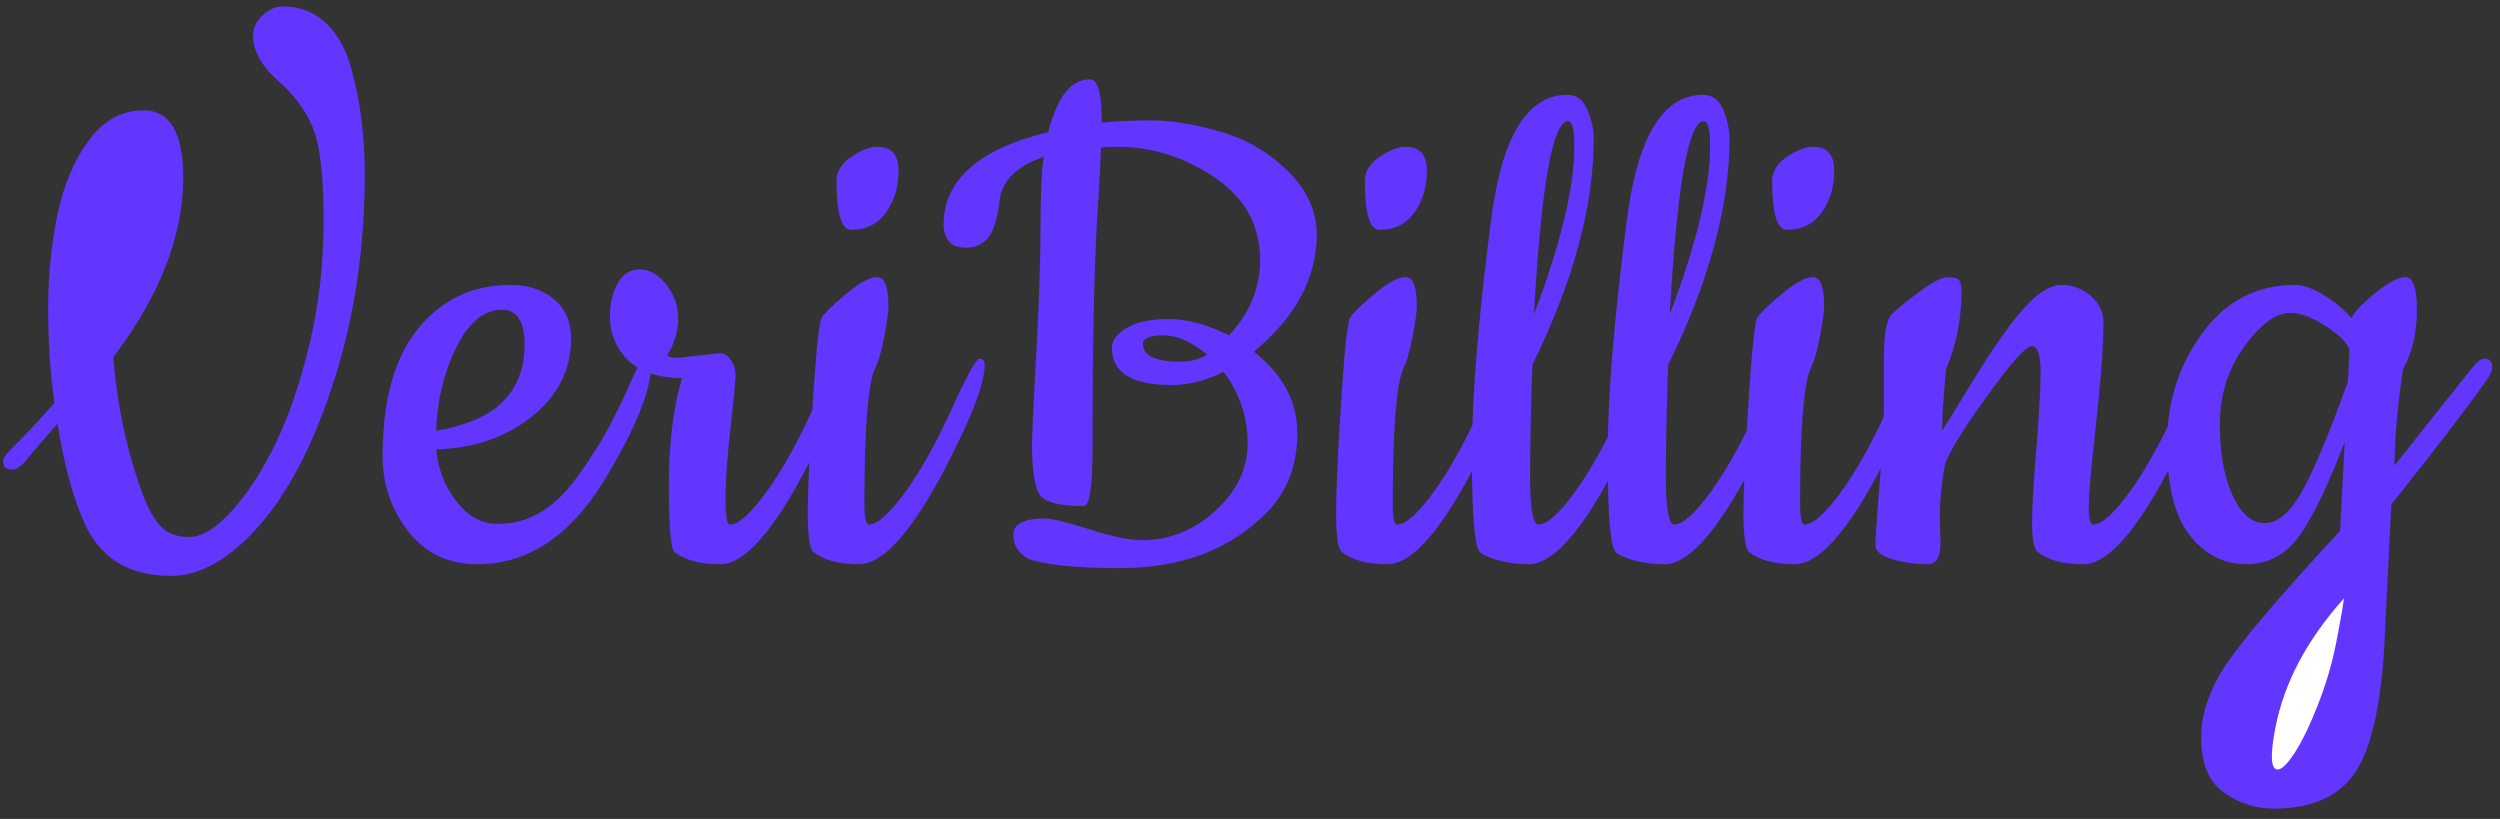 <?xml version="1.0" encoding="UTF-8"?>
<svg width="232px" height="76px" viewBox="0 0 232 76" version="1.1" xmlns="http://www.w3.org/2000/svg" xmlns:xlink="http://www.w3.org/1999/xlink">
    <rect x="0" y="0" width="232" height="76" fill="#333333" stroke="none"/>
    <title>VeriBilling</title>
    <g id="Page-1" stroke="none" stroke-width="1" fill="none" fill-rule="evenodd">
        <path d="M26.216,0.592 C27.8,0.592 29.132,1.096 30.212,2.104 C31.292,3.112 32.072,4.48 32.552,6.208 C33.416,9.232 33.848,12.544 33.848,16.144 C33.848,22.912 32.924,29.224 31.076,35.08 C29.228,40.936 26.924,45.46 24.164,48.652 C21.404,51.844 18.632,53.44 15.848,53.44 C11.864,53.44 9.152,51.712 7.712,48.256 C6.704,45.904 5.912,42.928 5.336,39.328 L3.991,40.863 C3.278,41.683 2.767,42.288 2.456,42.676 C1.976,43.276 1.544,43.576 1.16,43.576 C0.584,43.576 0.296,43.336 0.296,42.856 C0.296,42.568 0.44,42.28 0.728,41.992 C2.408,40.312 3.848,38.776 5.048,37.384 C4.664,34.648 4.472,31.732 4.472,28.636 C4.472,25.54 4.76,22.624 5.336,19.888 C5.912,17.152 6.884,14.86 8.252,13.012 C9.62,11.164 11.312,10.24 13.328,10.24 C15.776,10.24 17,12.328 17,16.504 C17,21.88 14.84,27.424 10.52,33.136 C10.835,37.186 11.593,41.004 12.794,44.59 L13.04,45.304 C13.568,46.84 14.156,47.98 14.804,48.724 C15.452,49.468 16.364,49.84 17.54,49.84 C18.716,49.84 20.036,49.036 21.5,47.428 C22.964,45.82 24.32,43.732 25.568,41.164 C26.816,38.596 27.872,35.5 28.736,31.876 C29.6,28.252 30.032,24.472 30.032,20.536 L30.026,19.614 C29.984,16.164 29.698,13.699 29.168,12.22 C28.592,10.612 27.608,9.16 26.216,7.864 C24.392,6.328 23.48,4.816 23.48,3.328 C23.48,2.608 23.78,1.972 24.38,1.42 C24.98,0.868 25.592,0.592 26.216,0.592 Z M44.288,52.36 C41.6,52.36 39.464,51.34 37.88,49.3 C36.296,47.26 35.504,44.944 35.504,42.352 C35.504,37.12 36.608,33.16 38.816,30.472 C41.024,27.784 43.88,26.44 47.384,26.44 C49.016,26.44 50.36,26.884 51.416,27.772 C52.472,28.66 53,29.872 53,31.408 C53,34.288 51.788,36.7 49.364,38.644 C46.94,40.588 43.976,41.608 40.472,41.704 C40.664,43.576 41.3,45.196 42.38,46.564 C43.46,47.932 44.72,48.616 46.16,48.616 C47.6,48.616 48.896,48.28 50.048,47.608 C51.2,46.936 52.256,45.976 53.216,44.728 C55.088,42.277 56.712,39.515 58.087,36.442 L58.4,35.728 C58.784,34.864 59.084,34.24 59.3,33.856 C59.516,33.472 59.756,33.28 60.02,33.28 C60.284,33.28 60.416,33.472 60.416,33.856 C60.416,36.256 58.952,39.856 56.024,44.656 C52.856,49.792 48.944,52.36 44.288,52.36 Z M40.472,39.976 C43.304,39.496 45.38,38.584 46.7,37.24 C48.02,35.896 48.68,34.144 48.68,31.984 C48.68,29.824 47.984,28.744 46.592,28.744 C44.912,28.744 43.496,29.908 42.344,32.236 C41.192,34.564 40.568,37.144 40.472,39.976 Z M62.864,33.208 L66.824,32.776 C67.208,32.776 67.544,32.992 67.832,33.424 C68.12,33.856 68.264,34.312 68.264,34.792 L68.252,35.111 C68.216,35.722 68.099,36.93 67.902,38.736 L67.796,39.688 C67.503,42.298 67.348,44.391 67.33,45.968 L67.328,46.276 C67.328,47.884 67.472,48.688 67.76,48.688 C68.576,48.64 69.704,47.62 71.144,45.628 C72.494,43.76 73.833,41.397 75.162,38.538 L75.704,37.357 C76.957,34.639 77.729,33.28 78.02,33.28 C78.332,33.28 78.488,33.472 78.488,33.856 C78.488,35.2 77.792,37.336 76.4,40.264 L75.989,41.128 C72.377,48.616 69.322,52.36 66.824,52.36 C64.952,52.36 63.536,51.976 62.576,51.208 C62.251,50.883 62.083,48.917 62.073,45.31 L62.072,44.944 C62.072,41.104 62.48,37.816 63.296,35.08 C60.512,35.08 58.568,34.192 57.464,32.416 C56.888,31.504 56.6,30.472 56.6,29.32 C56.6,28.168 56.84,27.16 57.32,26.296 C57.8,25.432 58.484,25 59.372,25 C60.26,25 61.076,25.468 61.82,26.404 C62.564,27.34 62.936,28.384 62.936,29.536 C62.936,30.688 62.6,31.84 61.928,32.992 C62.12,33.136 62.432,33.208 62.864,33.208 Z M77.624,16.792 C77.624,15.928 78.08,15.184 78.992,14.56 C79.904,13.936 80.72,13.624 81.44,13.624 C82.736,13.624 83.384,14.368 83.384,15.856 C83.384,17.344 83,18.628 82.232,19.708 C81.464,20.788 80.384,21.328 78.992,21.328 C78.08,21.328 77.624,19.816 77.624,16.792 Z M79.712,52.36 C77.84,52.36 76.424,51.976 75.464,51.208 C75.16,50.904 74.994,49.893 74.965,48.174 L74.96,47.608 C74.96,45.839 75.075,43.056 75.304,39.259 L75.48,36.493 C75.771,32.169 76.029,29.827 76.256,29.464 C76.481,29.104 77.149,28.449 78.26,27.498 L78.488,27.304 C79.736,26.248 80.708,25.72 81.404,25.72 C82.1,25.72 82.448,26.632 82.448,28.456 C82.448,28.936 82.316,29.872 82.052,31.264 C81.788,32.656 81.488,33.664 81.152,34.288 C80.543,35.833 80.231,39.823 80.217,46.257 L80.216,46.744 C80.216,48.04 80.36,48.688 80.648,48.688 C81.464,48.64 82.592,47.62 84.032,45.628 C85.382,43.76 86.721,41.397 88.05,38.538 L88.592,37.357 C89.845,34.639 90.617,33.28 90.908,33.28 C91.22,33.28 91.376,33.472 91.376,33.856 C91.376,35.2 90.68,37.336 89.288,40.264 L88.877,41.128 C85.265,48.616 82.21,52.36 79.712,52.36 Z M105.92,50.128 C108.512,50.128 110.804,49.216 112.796,47.392 C114.788,45.568 115.784,43.468 115.784,41.092 C115.784,38.716 115.04,36.52 113.552,34.504 C111.92,35.32 110.312,35.728 108.728,35.728 C105.032,35.728 103.184,34.576 103.184,32.272 C103.184,31.6 103.64,30.988 104.552,30.436 C105.464,29.884 106.772,29.608 108.476,29.608 C110.18,29.608 112.04,30.112 114.056,31.12 C115.976,29.056 116.936,26.728 116.936,24.136 C116.936,20.92 115.532,18.364 112.724,16.468 C109.916,14.572 106.904,13.624 103.688,13.624 L103.215,13.629 C102.774,13.637 102.428,13.66 102.176,13.696 L102.099,15.466 C102.065,16.159 102.021,16.955 101.969,17.854 L101.773,21.12 C101.535,25.354 101.406,31.43 101.387,39.349 L101.384,41.488 C101.384,45.136 101.12,46.96 100.592,46.96 C98.528,46.96 97.208,46.672 96.632,46.096 C96.08,45.544 95.792,44 95.769,41.464 L95.771,40.909 C95.788,40.115 95.884,38.078 96.059,34.798 L96.164,32.848 C96.416,28.22 96.548,24.446 96.559,21.524 L96.56,21.112 C96.56,18.136 96.656,15.952 96.848,14.56 C94.398,15.392 93.039,16.714 92.77,18.525 L92.744,18.736 C92.552,20.32 92.204,21.424 91.7,22.048 C91.196,22.672 90.524,22.984 89.684,22.984 C88.844,22.984 88.28,22.756 87.992,22.3 C87.704,21.844 87.56,21.376 87.56,20.896 C87.56,16.72 90.8,13.84 97.28,12.256 C98.096,8.992 99.392,7.36 101.168,7.36 C101.888,7.36 102.248,8.704 102.248,11.392 C103.496,11.248 105.044,11.176 106.892,11.176 C108.74,11.176 110.864,11.524 113.264,12.22 C115.664,12.916 117.752,14.14 119.528,15.892 C121.304,17.644 122.192,19.6 122.192,21.76 C122.192,25.792 120.248,29.416 116.36,32.632 C119.048,34.744 120.392,37.264 120.392,40.192 C120.392,43.12 119.48,45.544 117.656,47.464 C114.248,50.968 109.688,52.72 103.976,52.72 L103.064,52.715 C99.65,52.676 97.17,52.414 95.624,51.928 C95.288,51.832 94.94,51.58 94.58,51.172 C94.22,50.764 94.04,50.248 94.04,49.624 C94.04,48.616 95.024,48.112 96.992,48.112 C97.55,48.112 98.704,48.381 100.454,48.919 L101.096,49.12 C103.208,49.792 104.816,50.128 105.92,50.128 Z M112.04,32.92 C110.6,31.72 109.244,31.12 107.972,31.12 C106.7,31.12 106.064,31.384 106.064,31.912 C106.064,33.016 107.24,33.568 109.592,33.568 C110.456,33.568 111.272,33.352 112.04,32.92 Z M126.656,16.792 C126.656,15.928 127.112,15.184 128.024,14.56 C128.936,13.936 129.752,13.624 130.472,13.624 C131.768,13.624 132.416,14.368 132.416,15.856 C132.416,17.344 132.032,18.628 131.264,19.708 C130.496,20.788 129.416,21.328 128.024,21.328 C127.112,21.328 126.656,19.816 126.656,16.792 Z M128.744,52.36 C126.872,52.36 125.456,51.976 124.496,51.208 C124.16,50.872 123.992,49.672 123.992,47.608 L124.002,46.639 C124.033,44.883 124.145,42.423 124.336,39.259 L124.512,36.493 C124.803,32.169 125.061,29.827 125.288,29.464 C125.513,29.104 126.181,28.449 127.292,27.498 L127.52,27.304 C128.768,26.248 129.74,25.72 130.436,25.72 C131.132,25.72 131.48,26.632 131.48,28.456 C131.48,28.936 131.348,29.872 131.084,31.264 C130.82,32.656 130.52,33.664 130.184,34.288 C129.575,35.833 129.263,39.823 129.249,46.257 L129.248,46.744 C129.248,48.04 129.392,48.688 129.68,48.688 C130.496,48.64 131.624,47.62 133.064,45.628 C134.414,43.76 135.753,41.397 137.082,38.538 L137.624,37.357 C138.877,34.639 139.649,33.28 139.94,33.28 C140.252,33.28 140.408,33.472 140.408,33.856 C140.408,35.2 139.712,37.336 138.32,40.264 L137.909,41.128 C134.297,48.616 131.242,52.36 128.744,52.36 Z M141.848,52.36 C140.792,52.36 139.82,52.228 138.932,51.964 C138.044,51.7 137.504,51.448 137.312,51.208 C136.857,50.662 136.617,47.944 136.594,43.056 L136.592,42.244 C136.592,36.844 137.192,29.512 138.392,20.248 C139.4,12.616 141.752,8.8 145.448,8.8 C146.312,8.8 146.936,9.268 147.32,10.204 C147.704,11.14 147.896,12.04 147.896,12.904 C147.896,19.144 146,26.128 142.208,33.856 L142.13,36.184 C142.046,38.955 142,41.447 141.993,43.663 L141.992,44.26 C141.992,47.212 142.256,48.688 142.784,48.688 C143.6,48.64 144.728,47.62 146.168,45.628 C147.518,43.76 148.857,41.397 150.186,38.538 L150.728,37.357 C151.981,34.639 152.753,33.28 153.044,33.28 C153.356,33.28 153.512,33.472 153.512,33.856 C153.512,35.2 152.816,37.336 151.424,40.264 L151.013,41.128 C147.401,48.616 144.346,52.36 141.848,52.36 Z M146.096,13.552 C146.096,12.016 145.904,11.248 145.52,11.248 C144.08,11.248 143.024,17.224 142.352,29.176 C144.848,22.6 146.096,17.392 146.096,13.552 Z M154.448,52.36 C153.392,52.36 152.42,52.228 151.532,51.964 C150.644,51.7 150.104,51.448 149.912,51.208 C149.457,50.662 149.217,47.944 149.194,43.056 L149.192,42.244 C149.192,36.844 149.792,29.512 150.992,20.248 C152,12.616 154.352,8.8 158.048,8.8 C158.912,8.8 159.536,9.268 159.92,10.204 C160.304,11.14 160.496,12.04 160.496,12.904 C160.496,19.144 158.6,26.128 154.808,33.856 L154.754,35.422 C154.654,38.499 154.601,41.246 154.593,43.663 L154.592,44.26 C154.592,47.212 154.856,48.688 155.384,48.688 C156.2,48.64 157.328,47.62 158.768,45.628 C160.118,43.76 161.457,41.397 162.786,38.538 L163.328,37.357 C164.581,34.639 165.353,33.28 165.644,33.28 C165.956,33.28 166.112,33.472 166.112,33.856 C166.112,35.2 165.416,37.336 164.024,40.264 L163.613,41.128 C160.001,48.616 156.946,52.36 154.448,52.36 Z M158.696,13.552 C158.696,12.016 158.504,11.248 158.12,11.248 C156.68,11.248 155.624,17.224 154.952,29.176 C157.448,22.6 158.696,17.392 158.696,13.552 Z M164.456,16.792 C164.456,15.928 164.912,15.184 165.824,14.56 C166.736,13.936 167.552,13.624 168.272,13.624 C169.568,13.624 170.216,14.368 170.216,15.856 C170.216,17.344 169.832,18.628 169.064,19.708 C168.296,20.788 167.216,21.328 165.824,21.328 C164.912,21.328 164.456,19.816 164.456,16.792 Z M166.544,52.36 C164.672,52.36 163.256,51.976 162.296,51.208 C161.992,50.904 161.826,49.893 161.797,48.174 L161.792,47.608 C161.792,45.839 161.907,43.056 162.136,39.259 L162.312,36.493 C162.603,32.169 162.861,29.827 163.088,29.464 C163.328,29.08 164.072,28.36 165.32,27.304 C166.568,26.248 167.54,25.72 168.236,25.72 C168.932,25.72 169.28,26.632 169.28,28.456 C169.28,28.936 169.148,29.872 168.884,31.264 C168.62,32.656 168.32,33.664 167.984,34.288 C167.375,35.833 167.063,39.823 167.049,46.257 L167.048,46.744 C167.048,48.04 167.192,48.688 167.48,48.688 C168.296,48.64 169.424,47.62 170.864,45.628 C172.214,43.76 173.553,41.397 174.882,38.538 L175.424,37.357 C176.677,34.639 177.449,33.28 177.74,33.28 C178.052,33.28 178.208,33.472 178.208,33.856 C178.208,35.2 177.512,37.336 176.12,40.264 L175.709,41.128 C172.097,48.616 169.042,52.36 166.544,52.36 Z M180.008,48.112 L180.08,50.344 C180.08,51.688 179.696,52.36 178.928,52.36 C177.776,52.36 176.672,52.204 175.616,51.892 C174.56,51.58 174.032,51.148 174.032,50.596 L174.045,50.172 C174.073,49.545 174.151,48.423 174.276,46.806 L174.543,43.433 C174.719,41.076 174.812,39.22 174.823,37.864 L174.824,33.352 L174.83,32.746 C174.87,30.802 175.108,29.612 175.544,29.176 C176.024,28.696 176.876,28 178.1,27.088 C179.324,26.176 180.212,25.72 180.764,25.72 C181.316,25.72 181.664,25.816 181.808,26.008 C181.952,26.2 182.024,26.56 182.024,27.088 C182.024,29.632 181.544,32.032 180.584,34.288 L180.426,36.183 C180.291,37.92 180.224,39.184 180.224,39.976 L180.933,38.844 L180.933,38.844 L183.248,35.08 C185.072,32.104 186.62,29.92 187.892,28.528 C189.164,27.136 190.304,26.44 191.312,26.44 C192.32,26.44 193.22,26.776 194.012,27.448 C194.804,28.12 195.2,28.96 195.2,29.968 C195.2,31.896 195.01,34.655 194.63,38.244 L194.3,41.28 C194.001,44.121 193.845,46.012 193.833,46.951 L193.832,47.068 C193.832,48.148 193.976,48.688 194.264,48.688 C195.08,48.64 196.208,47.62 197.648,45.628 C198.998,43.76 200.337,41.397 201.666,38.538 L202.208,37.357 C203.461,34.639 204.233,33.28 204.524,33.28 C204.836,33.28 204.992,33.472 204.992,33.856 C204.992,35.2 204.296,37.336 202.904,40.264 L202.493,41.128 C198.881,48.616 195.826,52.36 193.328,52.36 C191.456,52.36 190.04,51.976 189.08,51.208 C188.744,50.872 188.576,49.996 188.576,48.58 L188.58,48.151 C188.599,46.944 188.695,45.22 188.867,42.982 L189.087,40.216 C189.274,37.742 189.368,35.838 189.368,34.504 C189.368,32.92 189.092,32.128 188.54,32.128 C188.005,32.128 186.623,33.674 184.395,36.766 L184.184,37.06 C181.832,40.348 180.584,42.448 180.44,43.36 C180.152,45.04 180.008,46.624 180.008,48.112 Z M217.16,49.264 L217.592,40.984 L217.222,41.946 C215.875,45.393 214.618,47.952 213.452,49.624 C212.18,51.448 210.512,52.36 208.448,52.36 C206.384,52.36 204.644,51.472 203.228,49.696 C201.812,47.92 201.104,45.088 201.104,41.2 C201.104,37.312 202.196,33.88 204.38,30.904 C206.564,27.928 209.432,26.44 212.984,26.44 C213.704,26.44 214.568,26.74 215.576,27.34 C216.584,27.94 217.472,28.672 218.24,29.536 C218.375,29.086 218.995,28.393 220.1,27.458 L220.328,27.268 C221.576,26.236 222.548,25.72 223.244,25.72 C223.94,25.72 224.288,26.752 224.288,28.816 C224.288,30.88 223.856,32.704 222.992,34.288 C222.512,37.504 222.248,40.48 222.2,43.216 L228.461,35.329 C229.187,34.424 229.608,33.909 229.724,33.784 C230.036,33.448 230.312,33.28 230.552,33.28 C231.032,33.28 231.272,33.52 231.272,34 C231.272,34.288 231.176,34.6 230.984,34.936 L230.581,35.518 C228.948,37.845 226.058,41.611 221.912,46.816 L221.336,58.48 L221.336,58.48 C221.096,64.576 220.244,68.86 218.78,71.332 C217.316,73.804 214.712,75.04 210.968,75.04 C209.336,75.04 207.812,74.548 206.396,73.564 C204.98,72.58 204.272,70.876 204.272,68.452 C204.272,66.028 205.196,63.544 207.044,61 L207.386,60.537 C209.294,57.991 212.552,54.233 217.16,49.264 Z M212.552,29.032 C211.208,29.032 209.78,30.076 208.268,32.164 C206.756,34.252 206,36.652 206,39.364 C206,42.076 206.396,44.284 207.188,45.988 C207.98,47.692 208.976,48.544 210.176,48.544 C211.376,48.544 212.528,47.56 213.632,45.592 L213.873,45.149 C214.94,43.133 216.275,39.897 217.88,35.44 L217.943,34.328 C217.997,33.329 218.024,32.668 218.024,32.344 C217.64,31.624 216.848,30.892 215.648,30.148 C214.448,29.404 213.416,29.032 212.552,29.032 Z M216.944,52.648 C220.592,48.712 220.472,51.064 216.584,59.704 L216.526,60.676 C216.236,65.273 215.8,68.356 215.216,69.928 C214.592,71.608 213.512,72.448 211.976,72.448 C210.968,72.448 210.176,71.92 209.6,70.864 C209.024,69.808 208.736,68.464 208.736,66.832 C208.736,63.28 211.472,58.552 216.944,52.648 Z" id="VeriBilling" fill="#6236FF" fill-rule="nonzero"></path>
        <path d="M216.032,58.816 L216.027,58.272 C215.988,56.091 215.701,55 215.168,55 C214.784,55 214.352,55.576 213.872,56.728 C213.392,57.88 212.96,59.488 212.576,61.552 C212.192,63.616 212,65.632 212,67.6 L212.005,68.968 C212.013,70.228 212.036,71.164 212.072,71.776 C214.712,67.36 216.032,63.04 216.032,58.816 Z" id="Path" fill="#FFFFFF" fill-rule="nonzero" transform="translate(214.016, 63.388) rotate(-169) translate(-214.016, -63.388) "></path>
    </g>
</svg>
